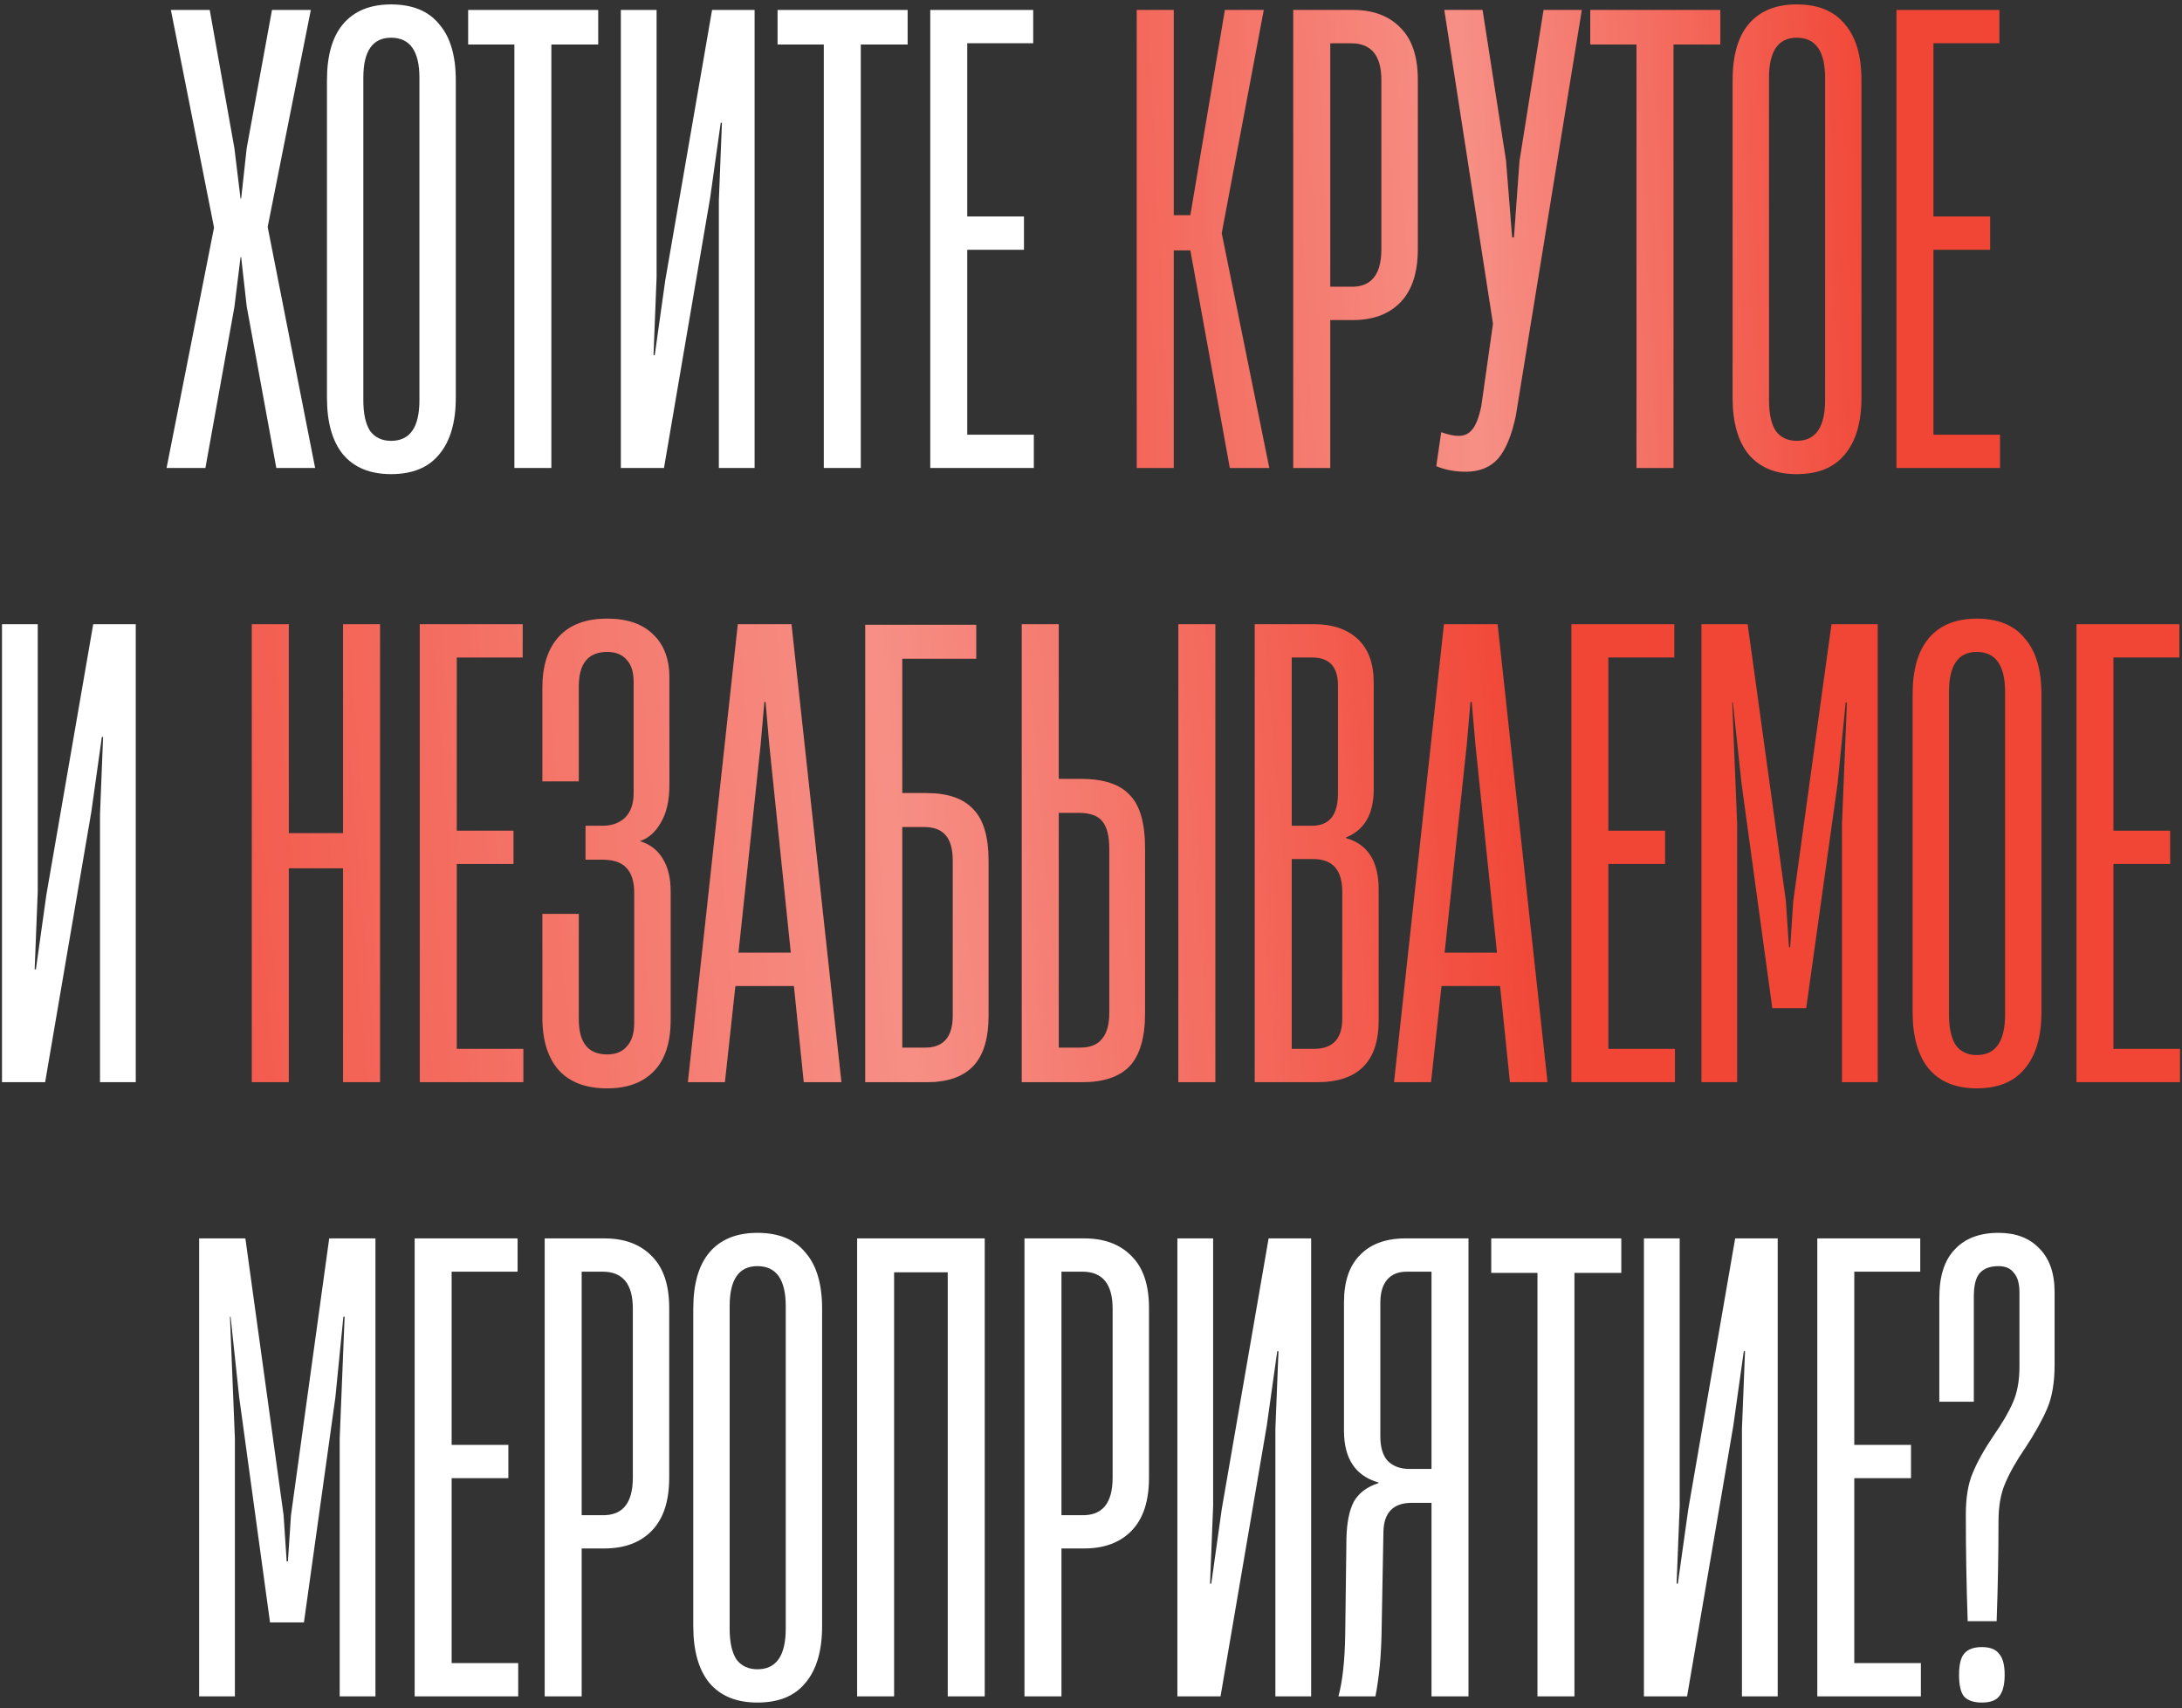 <?xml version="1.0" encoding="UTF-8"?> <svg xmlns="http://www.w3.org/2000/svg" width="373" height="292" viewBox="0 0 373 292" fill="none"><rect x="0" y="0" width="373" height="292" fill="#333333" stroke="none"/><path d="M35.113 80H28.474L36.589 38.903L29.212 1.705H35.851L40.066 25.309L41.12 33.95H41.225L42.174 25.309L46.494 1.705H53.133L45.756 38.797L53.87 80H47.232L42.174 52.391L41.225 43.961H41.12L40.066 52.496L35.113 80ZM66.852 81.054C63.269 81.054 60.529 79.93 58.632 77.682C56.806 75.434 55.892 72.202 55.892 67.987V13.718C55.892 9.503 56.806 6.306 58.632 4.128C60.529 1.88 63.269 0.756 66.852 0.756C70.505 0.756 73.245 1.88 75.071 4.128C76.968 6.306 77.916 9.503 77.916 13.718V67.987C77.916 72.202 76.968 75.434 75.071 77.682C73.245 79.93 70.505 81.054 66.852 81.054ZM66.852 75.363C70.083 75.363 71.699 73.045 71.699 68.409V13.296C71.699 8.73 70.083 6.447 66.852 6.447C63.69 6.447 62.11 8.73 62.11 13.296V68.409C62.11 70.727 62.496 72.483 63.269 73.677C64.112 74.801 65.306 75.363 66.852 75.363ZM94.252 80H87.93V7.606H80.026V1.705H102.261V7.606H94.252V80ZM128.995 1.705V80H122.884V34.266L123.41 20.989H123.2L121.408 33.739L113.505 80H106.129V1.705H112.24V47.438L111.714 60.716H111.924L113.716 47.965L121.724 1.705H128.995ZM147.147 80H140.824V7.606H132.921V1.705H155.155V7.606H147.147V80ZM176.726 80H159.023V1.705H176.621V7.395H165.346V37.006H175.04V42.696H165.346V74.31H176.726V80ZM23.206 106.705V185H17.095V139.266L17.622 125.989H17.411L15.619 138.739L7.716 185H0.34V106.705H6.451V152.438L5.925 165.716H6.135L7.927 152.965L15.935 106.705H23.206ZM40.154 290H34.042V211.705H41.945L48.478 259.019L49.005 266.922H49.216L49.743 259.019L56.276 211.705H64.18V290H58.068V245.952L58.911 225.088H58.7L57.33 238.892L51.956 277.355H46.16L40.891 238.892L39.416 225.088H39.311L40.154 245.952V290ZM88.586 290H70.883V211.705H88.481V217.395H77.205V247.006H86.9V252.696H77.205V284.31H88.586V290ZM93.111 290V211.705H103.332C106.775 211.705 109.479 212.723 111.446 214.761C113.413 216.728 114.397 219.678 114.397 223.612V252.591C114.397 256.595 113.413 259.616 111.446 261.654C109.479 263.691 106.775 264.709 103.332 264.709H99.433V290H93.111ZM102.805 259.019C106.388 259.16 108.18 257.017 108.18 252.591V223.718C108.18 219.503 106.458 217.395 103.016 217.395H99.433V259.019H102.805ZM129.471 291.054C125.888 291.054 123.148 289.93 121.251 287.682C119.425 285.434 118.512 282.202 118.512 277.987V223.718C118.512 219.503 119.425 216.306 121.251 214.128C123.148 211.88 125.888 210.756 129.471 210.756C133.124 210.756 135.864 211.88 137.69 214.128C139.587 216.306 140.535 219.503 140.535 223.718V277.987C140.535 282.202 139.587 285.434 137.69 287.682C135.864 289.93 133.124 291.054 129.471 291.054ZM129.471 285.363C132.702 285.363 134.318 283.045 134.318 278.408V223.296C134.318 218.73 132.702 216.447 129.471 216.447C126.309 216.447 124.729 218.73 124.729 223.296V278.408C124.729 280.727 125.115 282.483 125.888 283.677C126.731 284.801 127.925 285.363 129.471 285.363ZM168.333 211.705V290H162.01V217.5H152.842V290H146.52V211.705H168.333ZM175.128 290V211.705H185.35C188.792 211.705 191.497 212.723 193.464 214.761C195.431 216.728 196.414 219.678 196.414 223.612V252.591C196.414 256.595 195.431 259.616 193.464 261.654C191.497 263.691 188.792 264.709 185.35 264.709H181.451V290H175.128ZM184.823 259.019C188.406 259.16 190.197 257.017 190.197 252.591V223.718C190.197 219.503 188.476 217.395 185.033 217.395H181.451V259.019H184.823ZM224.133 211.705V290H218.021V244.266L218.548 230.989H218.338L216.546 243.739L208.643 290H201.266V211.705H207.378V257.438L206.851 270.716H207.062L208.854 257.965L216.862 211.705H224.133ZM251.031 290H244.708V256.912H241.336C238.175 256.912 236.559 258.562 236.489 261.864L236.173 279.041C236.102 283.115 235.751 286.768 235.119 290H228.796C229.499 287.401 229.885 283.888 229.955 279.462L230.166 262.918C230.236 260.248 230.658 258.176 231.431 256.701C232.274 255.225 233.679 254.172 235.646 253.539V253.434C231.712 252.31 229.745 249.359 229.745 244.582V222.664C229.745 219.081 230.658 216.376 232.485 214.55C234.311 212.653 236.91 211.705 240.282 211.705H251.031V290ZM244.708 251.116V217.395H240.493C239.018 217.395 237.894 217.852 237.121 218.765C236.348 219.678 235.962 220.978 235.962 222.664V245.531C235.962 247.428 236.383 248.833 237.226 249.746C238.14 250.659 239.369 251.116 240.915 251.116H244.708ZM269.143 290H262.821V217.606H254.918V211.705H277.152V217.606H269.143V290ZM303.887 211.705V290H297.775V244.266L298.302 230.989H298.091L296.3 243.739L288.396 290H281.02V211.705H287.132V257.438L286.605 270.716H286.816L288.607 257.965L296.616 211.705H303.887ZM328.361 290H310.657V211.705H328.255V217.395H316.98V247.006H326.675V252.696H316.98V284.31H328.361V290ZM336.363 277.144C336.152 271.032 336.047 264.955 336.047 258.914C336.047 256.033 336.433 253.68 337.206 251.853C337.978 249.957 339.173 247.814 340.788 245.425C342.264 243.318 343.353 241.456 344.055 239.84C344.828 238.154 345.214 236.082 345.214 233.623V220.978C345.214 219.432 344.898 218.308 344.266 217.606C343.704 216.833 342.826 216.447 341.632 216.447C340.156 216.447 339.067 216.868 338.365 217.711C337.733 218.484 337.416 219.784 337.416 221.61V239.63H331.515V221.821C331.515 218.168 332.393 215.428 334.15 213.601C335.906 211.705 338.4 210.756 341.632 210.756C344.582 210.756 346.9 211.634 348.586 213.391C350.343 215.147 351.221 217.641 351.221 220.872V233.307C351.221 236.328 350.799 238.822 349.956 240.789C349.113 242.756 347.884 244.969 346.268 247.428C344.723 249.676 343.563 251.713 342.791 253.539C342.018 255.296 341.632 257.474 341.632 260.073C341.632 265.552 341.526 271.243 341.315 277.144H336.363ZM338.786 291.054C337.381 291.054 336.363 290.703 335.73 290C335.168 289.297 334.887 288.068 334.887 286.312C334.887 284.626 335.168 283.431 335.73 282.729C336.363 281.956 337.381 281.57 338.786 281.57C340.191 281.57 341.175 281.956 341.737 282.729C342.369 283.431 342.685 284.626 342.685 286.312C342.685 287.998 342.369 289.227 341.737 290C341.175 290.703 340.191 291.054 338.786 291.054Z" fill="white"></path><path d="M200.643 80H194.32V1.705H200.643V36.795H203.488L209.389 1.705H216.028L208.862 39.746V39.957L216.976 80H210.232L203.488 42.802H200.643V80ZM221.076 80V1.705H231.298C234.74 1.705 237.445 2.723 239.412 4.761C241.379 6.728 242.362 9.678 242.362 13.612V42.591C242.362 46.595 241.379 49.616 239.412 51.654C237.445 53.691 234.74 54.709 231.298 54.709H227.399V80H221.076ZM230.771 49.019C234.354 49.16 236.145 47.017 236.145 42.591V13.718C236.145 9.503 234.424 7.395 230.982 7.395H227.399V49.019H230.771ZM250.587 80.632C248.69 80.632 247.004 80.316 245.529 79.684L246.372 73.888C247.566 74.31 248.549 74.52 249.322 74.52C250.306 74.52 251.079 74.169 251.641 73.467C252.273 72.764 252.8 71.429 253.221 69.462L255.223 55.342L246.899 1.705H253.432L257.436 27.417L258.49 40.589H258.806L259.755 27.522L263.864 1.705H270.398L259.122 71.043C258.42 74.415 257.401 76.874 256.066 78.419C254.732 79.895 252.905 80.632 250.587 80.632ZM286.072 80H279.749V7.606H271.846V1.705H294.08V7.606H286.072V80ZM307.141 81.054C303.558 81.054 300.818 79.93 298.921 77.682C297.095 75.434 296.181 72.202 296.181 67.987V13.718C296.181 9.503 297.095 6.306 298.921 4.128C300.818 1.88 303.558 0.756 307.141 0.756C310.794 0.756 313.533 1.88 315.36 4.128C317.257 6.306 318.205 9.503 318.205 13.718V67.987C318.205 72.202 317.257 75.434 315.36 77.682C313.533 79.93 310.794 81.054 307.141 81.054ZM307.141 75.363C310.372 75.363 311.988 73.045 311.988 68.409V13.296C311.988 8.73 310.372 6.447 307.141 6.447C303.979 6.447 302.399 8.73 302.399 13.296V68.409C302.399 70.727 302.785 72.483 303.558 73.677C304.401 74.801 305.595 75.363 307.141 75.363ZM341.893 80H324.19V1.705H341.788V7.395H330.512V37.006H340.207V42.696H330.512V74.31H341.893V80Z" fill="#F14535"></path><path d="M200.643 80H194.32V1.705H200.643V36.795H203.488L209.389 1.705H216.028L208.862 39.746V39.957L216.976 80H210.232L203.488 42.802H200.643V80ZM221.076 80V1.705H231.298C234.74 1.705 237.445 2.723 239.412 4.761C241.379 6.728 242.362 9.678 242.362 13.612V42.591C242.362 46.595 241.379 49.616 239.412 51.654C237.445 53.691 234.74 54.709 231.298 54.709H227.399V80H221.076ZM230.771 49.019C234.354 49.16 236.145 47.017 236.145 42.591V13.718C236.145 9.503 234.424 7.395 230.982 7.395H227.399V49.019H230.771ZM250.587 80.632C248.69 80.632 247.004 80.316 245.529 79.684L246.372 73.888C247.566 74.31 248.549 74.52 249.322 74.52C250.306 74.52 251.079 74.169 251.641 73.467C252.273 72.764 252.8 71.429 253.221 69.462L255.223 55.342L246.899 1.705H253.432L257.436 27.417L258.49 40.589H258.806L259.755 27.522L263.864 1.705H270.398L259.122 71.043C258.42 74.415 257.401 76.874 256.066 78.419C254.732 79.895 252.905 80.632 250.587 80.632ZM286.072 80H279.749V7.606H271.846V1.705H294.08V7.606H286.072V80ZM307.141 81.054C303.558 81.054 300.818 79.93 298.921 77.682C297.095 75.434 296.181 72.202 296.181 67.987V13.718C296.181 9.503 297.095 6.306 298.921 4.128C300.818 1.88 303.558 0.756 307.141 0.756C310.794 0.756 313.533 1.88 315.36 4.128C317.257 6.306 318.205 9.503 318.205 13.718V67.987C318.205 72.202 317.257 75.434 315.36 77.682C313.533 79.93 310.794 81.054 307.141 81.054ZM307.141 75.363C310.372 75.363 311.988 73.045 311.988 68.409V13.296C311.988 8.73 310.372 6.447 307.141 6.447C303.979 6.447 302.399 8.73 302.399 13.296V68.409C302.399 70.727 302.785 72.483 303.558 73.677C304.401 74.801 305.595 75.363 307.141 75.363ZM341.893 80H324.19V1.705H341.788V7.395H330.512V37.006H340.207V42.696H330.512V74.31H341.893V80Z" fill="url(#paint0_linear_33_474)" fill-opacity="0.4"></path><path d="M58.642 142.428V106.705H64.965V185H58.642V148.434H49.369V185H43.046V106.705H49.369V142.428H58.642ZM89.461 185H71.757V106.705H89.355V112.395H78.08V142.006H87.775V147.696H78.08V179.31H89.461V185ZM103.786 186.054C100.203 186.054 97.463 185.035 95.566 182.998C93.669 180.89 92.721 177.869 92.721 173.935V156.232H98.938V174.252C98.938 178.256 100.554 180.258 103.786 180.258C105.261 180.258 106.385 179.801 107.158 178.888C108.001 177.975 108.422 176.64 108.422 174.884V152.649C108.422 150.682 107.965 149.242 107.052 148.329C106.209 147.415 104.839 146.959 102.942 146.959H100.097V141.163H103.048C104.593 141.163 105.858 140.706 106.841 139.793C107.825 138.81 108.317 137.44 108.317 135.683V116.505C108.317 114.889 107.93 113.66 107.158 112.817C106.385 111.903 105.261 111.447 103.786 111.447C100.554 111.447 98.938 113.414 98.938 117.348V133.576H92.721V117.559C92.721 113.835 93.634 110.955 95.461 108.918C97.358 106.81 100.132 105.756 103.786 105.756C107.228 105.756 109.862 106.67 111.689 108.496C113.515 110.252 114.429 112.711 114.429 115.872V134.103C114.429 136.843 113.937 139.02 112.953 140.636C112.04 142.252 110.846 143.306 109.371 143.797C111.057 144.289 112.356 145.273 113.269 146.748C114.183 148.223 114.639 150.085 114.639 152.333V174.357C114.639 178.221 113.691 181.136 111.794 183.103C109.897 185.07 107.228 186.054 103.786 186.054ZM143.831 185H137.403L135.717 168.561H125.706L123.915 185H117.592L126.128 106.705H135.296L143.831 185ZM130.027 127.253L126.233 162.871H135.19L131.502 127.253L130.87 119.982H130.659L130.027 127.253ZM158.341 135.578C161.994 135.578 164.664 136.491 166.35 138.318C168.106 140.074 168.984 143.025 168.984 147.17V173.619C168.984 177.553 168.106 180.434 166.35 182.26C164.594 184.087 161.959 185 158.447 185H147.909V106.81H166.877V112.606H154.232V135.578H158.341ZM162.873 147.17C162.873 145.203 162.486 143.762 161.713 142.849C160.941 141.866 159.676 141.374 157.92 141.374H154.232V179.099H158.131C161.292 179.099 162.873 177.272 162.873 173.619V147.17ZM174.665 185V106.705H180.988V133.154H184.781C188.645 133.154 191.42 134.068 193.106 135.894C194.862 137.65 195.74 140.706 195.74 145.062V173.198C195.74 177.343 194.862 180.363 193.106 182.26C191.35 184.087 188.645 185 184.992 185H174.665ZM184.57 179.099C186.327 179.099 187.591 178.607 188.364 177.624C189.207 176.64 189.628 175.165 189.628 173.198V145.062C189.628 142.954 189.242 141.409 188.469 140.425C187.697 139.442 186.327 138.95 184.36 138.95H180.988V179.099H184.57ZM207.753 185H201.431V106.705H207.753V185ZM214.49 185V106.705H224.606C227.768 106.705 230.262 107.548 232.088 109.234C233.915 110.92 234.828 113.414 234.828 116.716V134.946C234.828 139.161 233.247 141.901 230.086 143.165V143.271C233.809 144.324 235.671 147.24 235.671 152.017V174.462C235.671 181.487 232.158 185 225.133 185H214.49ZM224.29 141.163C227.241 141.163 228.716 139.337 228.716 135.683V117.137C228.716 113.976 227.241 112.395 224.29 112.395H220.813V141.163H224.29ZM224.606 179.31C227.838 179.31 229.454 177.588 229.454 174.146V152.438C229.454 148.715 227.803 146.853 224.501 146.853H220.813V179.31H224.606ZM264.542 185H258.114L256.428 168.561H246.417L244.626 185H238.303L246.838 106.705H256.006L264.542 185ZM250.737 127.253L246.944 162.871H255.901L252.213 127.253L251.58 119.982H251.37L250.737 127.253ZM286.323 185H268.619V106.705H286.217V112.395H274.942V142.006H284.637V147.696H274.942V179.31H286.323V185ZM296.959 185H290.847V106.705H298.751L305.284 154.019L305.811 161.922H306.022L306.549 154.019L313.082 106.705H320.985V185H314.874V140.952L315.717 120.088H315.506L314.136 133.892L308.762 172.355H302.966L297.697 133.892L296.222 120.088H296.116L296.959 140.952V185ZM337.91 186.054C334.327 186.054 331.587 184.93 329.691 182.682C327.864 180.434 326.951 177.202 326.951 172.987V118.718C326.951 114.503 327.864 111.306 329.691 109.128C331.587 106.88 334.327 105.756 337.91 105.756C341.563 105.756 344.303 106.88 346.129 109.128C348.026 111.306 348.975 114.503 348.975 118.718V172.987C348.975 177.202 348.026 180.434 346.129 182.682C344.303 184.93 341.563 186.054 337.91 186.054ZM337.91 180.363C341.142 180.363 342.757 178.045 342.757 173.408V118.296C342.757 113.73 341.142 111.447 337.91 111.447C334.749 111.447 333.168 113.73 333.168 118.296V173.408C333.168 175.727 333.554 177.483 334.327 178.677C335.17 179.801 336.364 180.363 337.91 180.363ZM372.662 185H354.959V106.705H372.557V112.395H361.282V142.006H370.976V147.696H361.282V179.31H372.662V185Z" fill="#F14535"></path><path d="M58.642 142.428V106.705H64.965V185H58.642V148.434H49.369V185H43.046V106.705H49.369V142.428H58.642ZM89.461 185H71.757V106.705H89.355V112.395H78.08V142.006H87.775V147.696H78.08V179.31H89.461V185ZM103.786 186.054C100.203 186.054 97.463 185.035 95.566 182.998C93.669 180.89 92.721 177.869 92.721 173.935V156.232H98.938V174.252C98.938 178.256 100.554 180.258 103.786 180.258C105.261 180.258 106.385 179.801 107.158 178.888C108.001 177.975 108.422 176.64 108.422 174.884V152.649C108.422 150.682 107.965 149.242 107.052 148.329C106.209 147.415 104.839 146.959 102.942 146.959H100.097V141.163H103.048C104.593 141.163 105.858 140.706 106.841 139.793C107.825 138.81 108.317 137.44 108.317 135.683V116.505C108.317 114.889 107.93 113.66 107.158 112.817C106.385 111.903 105.261 111.447 103.786 111.447C100.554 111.447 98.938 113.414 98.938 117.348V133.576H92.721V117.559C92.721 113.835 93.634 110.955 95.461 108.918C97.358 106.81 100.132 105.756 103.786 105.756C107.228 105.756 109.862 106.67 111.689 108.496C113.515 110.252 114.429 112.711 114.429 115.872V134.103C114.429 136.843 113.937 139.02 112.953 140.636C112.04 142.252 110.846 143.306 109.371 143.797C111.057 144.289 112.356 145.273 113.269 146.748C114.183 148.223 114.639 150.085 114.639 152.333V174.357C114.639 178.221 113.691 181.136 111.794 183.103C109.897 185.07 107.228 186.054 103.786 186.054ZM143.831 185H137.403L135.717 168.561H125.706L123.915 185H117.592L126.128 106.705H135.296L143.831 185ZM130.027 127.253L126.233 162.871H135.19L131.502 127.253L130.87 119.982H130.659L130.027 127.253ZM158.341 135.578C161.994 135.578 164.664 136.491 166.35 138.318C168.106 140.074 168.984 143.025 168.984 147.17V173.619C168.984 177.553 168.106 180.434 166.35 182.26C164.594 184.087 161.959 185 158.447 185H147.909V106.81H166.877V112.606H154.232V135.578H158.341ZM162.873 147.17C162.873 145.203 162.486 143.762 161.713 142.849C160.941 141.866 159.676 141.374 157.92 141.374H154.232V179.099H158.131C161.292 179.099 162.873 177.272 162.873 173.619V147.17ZM174.665 185V106.705H180.988V133.154H184.781C188.645 133.154 191.42 134.068 193.106 135.894C194.862 137.65 195.74 140.706 195.74 145.062V173.198C195.74 177.343 194.862 180.363 193.106 182.26C191.35 184.087 188.645 185 184.992 185H174.665ZM184.57 179.099C186.327 179.099 187.591 178.607 188.364 177.624C189.207 176.64 189.628 175.165 189.628 173.198V145.062C189.628 142.954 189.242 141.409 188.469 140.425C187.697 139.442 186.327 138.95 184.36 138.95H180.988V179.099H184.57ZM207.753 185H201.431V106.705H207.753V185ZM214.49 185V106.705H224.606C227.768 106.705 230.262 107.548 232.088 109.234C233.915 110.92 234.828 113.414 234.828 116.716V134.946C234.828 139.161 233.247 141.901 230.086 143.165V143.271C233.809 144.324 235.671 147.24 235.671 152.017V174.462C235.671 181.487 232.158 185 225.133 185H214.49ZM224.29 141.163C227.241 141.163 228.716 139.337 228.716 135.683V117.137C228.716 113.976 227.241 112.395 224.29 112.395H220.813V141.163H224.29ZM224.606 179.31C227.838 179.31 229.454 177.588 229.454 174.146V152.438C229.454 148.715 227.803 146.853 224.501 146.853H220.813V179.31H224.606ZM264.542 185H258.114L256.428 168.561H246.417L244.626 185H238.303L246.838 106.705H256.006L264.542 185ZM250.737 127.253L246.944 162.871H255.901L252.213 127.253L251.58 119.982H251.37L250.737 127.253ZM286.323 185H268.619V106.705H286.217V112.395H274.942V142.006H284.637V147.696H274.942V179.31H286.323V185ZM296.959 185H290.847V106.705H298.751L305.284 154.019L305.811 161.922H306.022L306.549 154.019L313.082 106.705H320.985V185H314.874V140.952L315.717 120.088H315.506L314.136 133.892L308.762 172.355H302.966L297.697 133.892L296.222 120.088H296.116L296.959 140.952V185ZM337.91 186.054C334.327 186.054 331.587 184.93 329.691 182.682C327.864 180.434 326.951 177.202 326.951 172.987V118.718C326.951 114.503 327.864 111.306 329.691 109.128C331.587 106.88 334.327 105.756 337.91 105.756C341.563 105.756 344.303 106.88 346.129 109.128C348.026 111.306 348.975 114.503 348.975 118.718V172.987C348.975 177.202 348.026 180.434 346.129 182.682C344.303 184.93 341.563 186.054 337.91 186.054ZM337.91 180.363C341.142 180.363 342.757 178.045 342.757 173.408V118.296C342.757 113.73 341.142 111.447 337.91 111.447C334.749 111.447 333.168 113.73 333.168 118.296V173.408C333.168 175.727 333.554 177.483 334.327 178.677C335.17 179.801 336.364 180.363 337.91 180.363ZM372.662 185H354.959V106.705H372.557V112.395H361.282V142.006H370.976V147.696H361.282V179.31H372.662V185Z" fill="url(#paint1_linear_33_474)" fill-opacity="0.4"></path><defs><linearGradient id="paint0_linear_33_474" x1="153" y1="176" x2="329.636" y2="167.351" gradientUnits="userSpaceOnUse"><stop stop-color="white" stop-opacity="0"></stop><stop offset="0.591" stop-color="white"></stop><stop offset="1" stop-color="white" stop-opacity="0"></stop></linearGradient><linearGradient id="paint1_linear_33_474" x1="-3" y1="223.926" x2="269.685" y2="200.754" gradientUnits="userSpaceOnUse"><stop stop-color="white" stop-opacity="0"></stop><stop offset="0.591" stop-color="white"></stop><stop offset="1" stop-color="white" stop-opacity="0"></stop></linearGradient></defs></svg> 